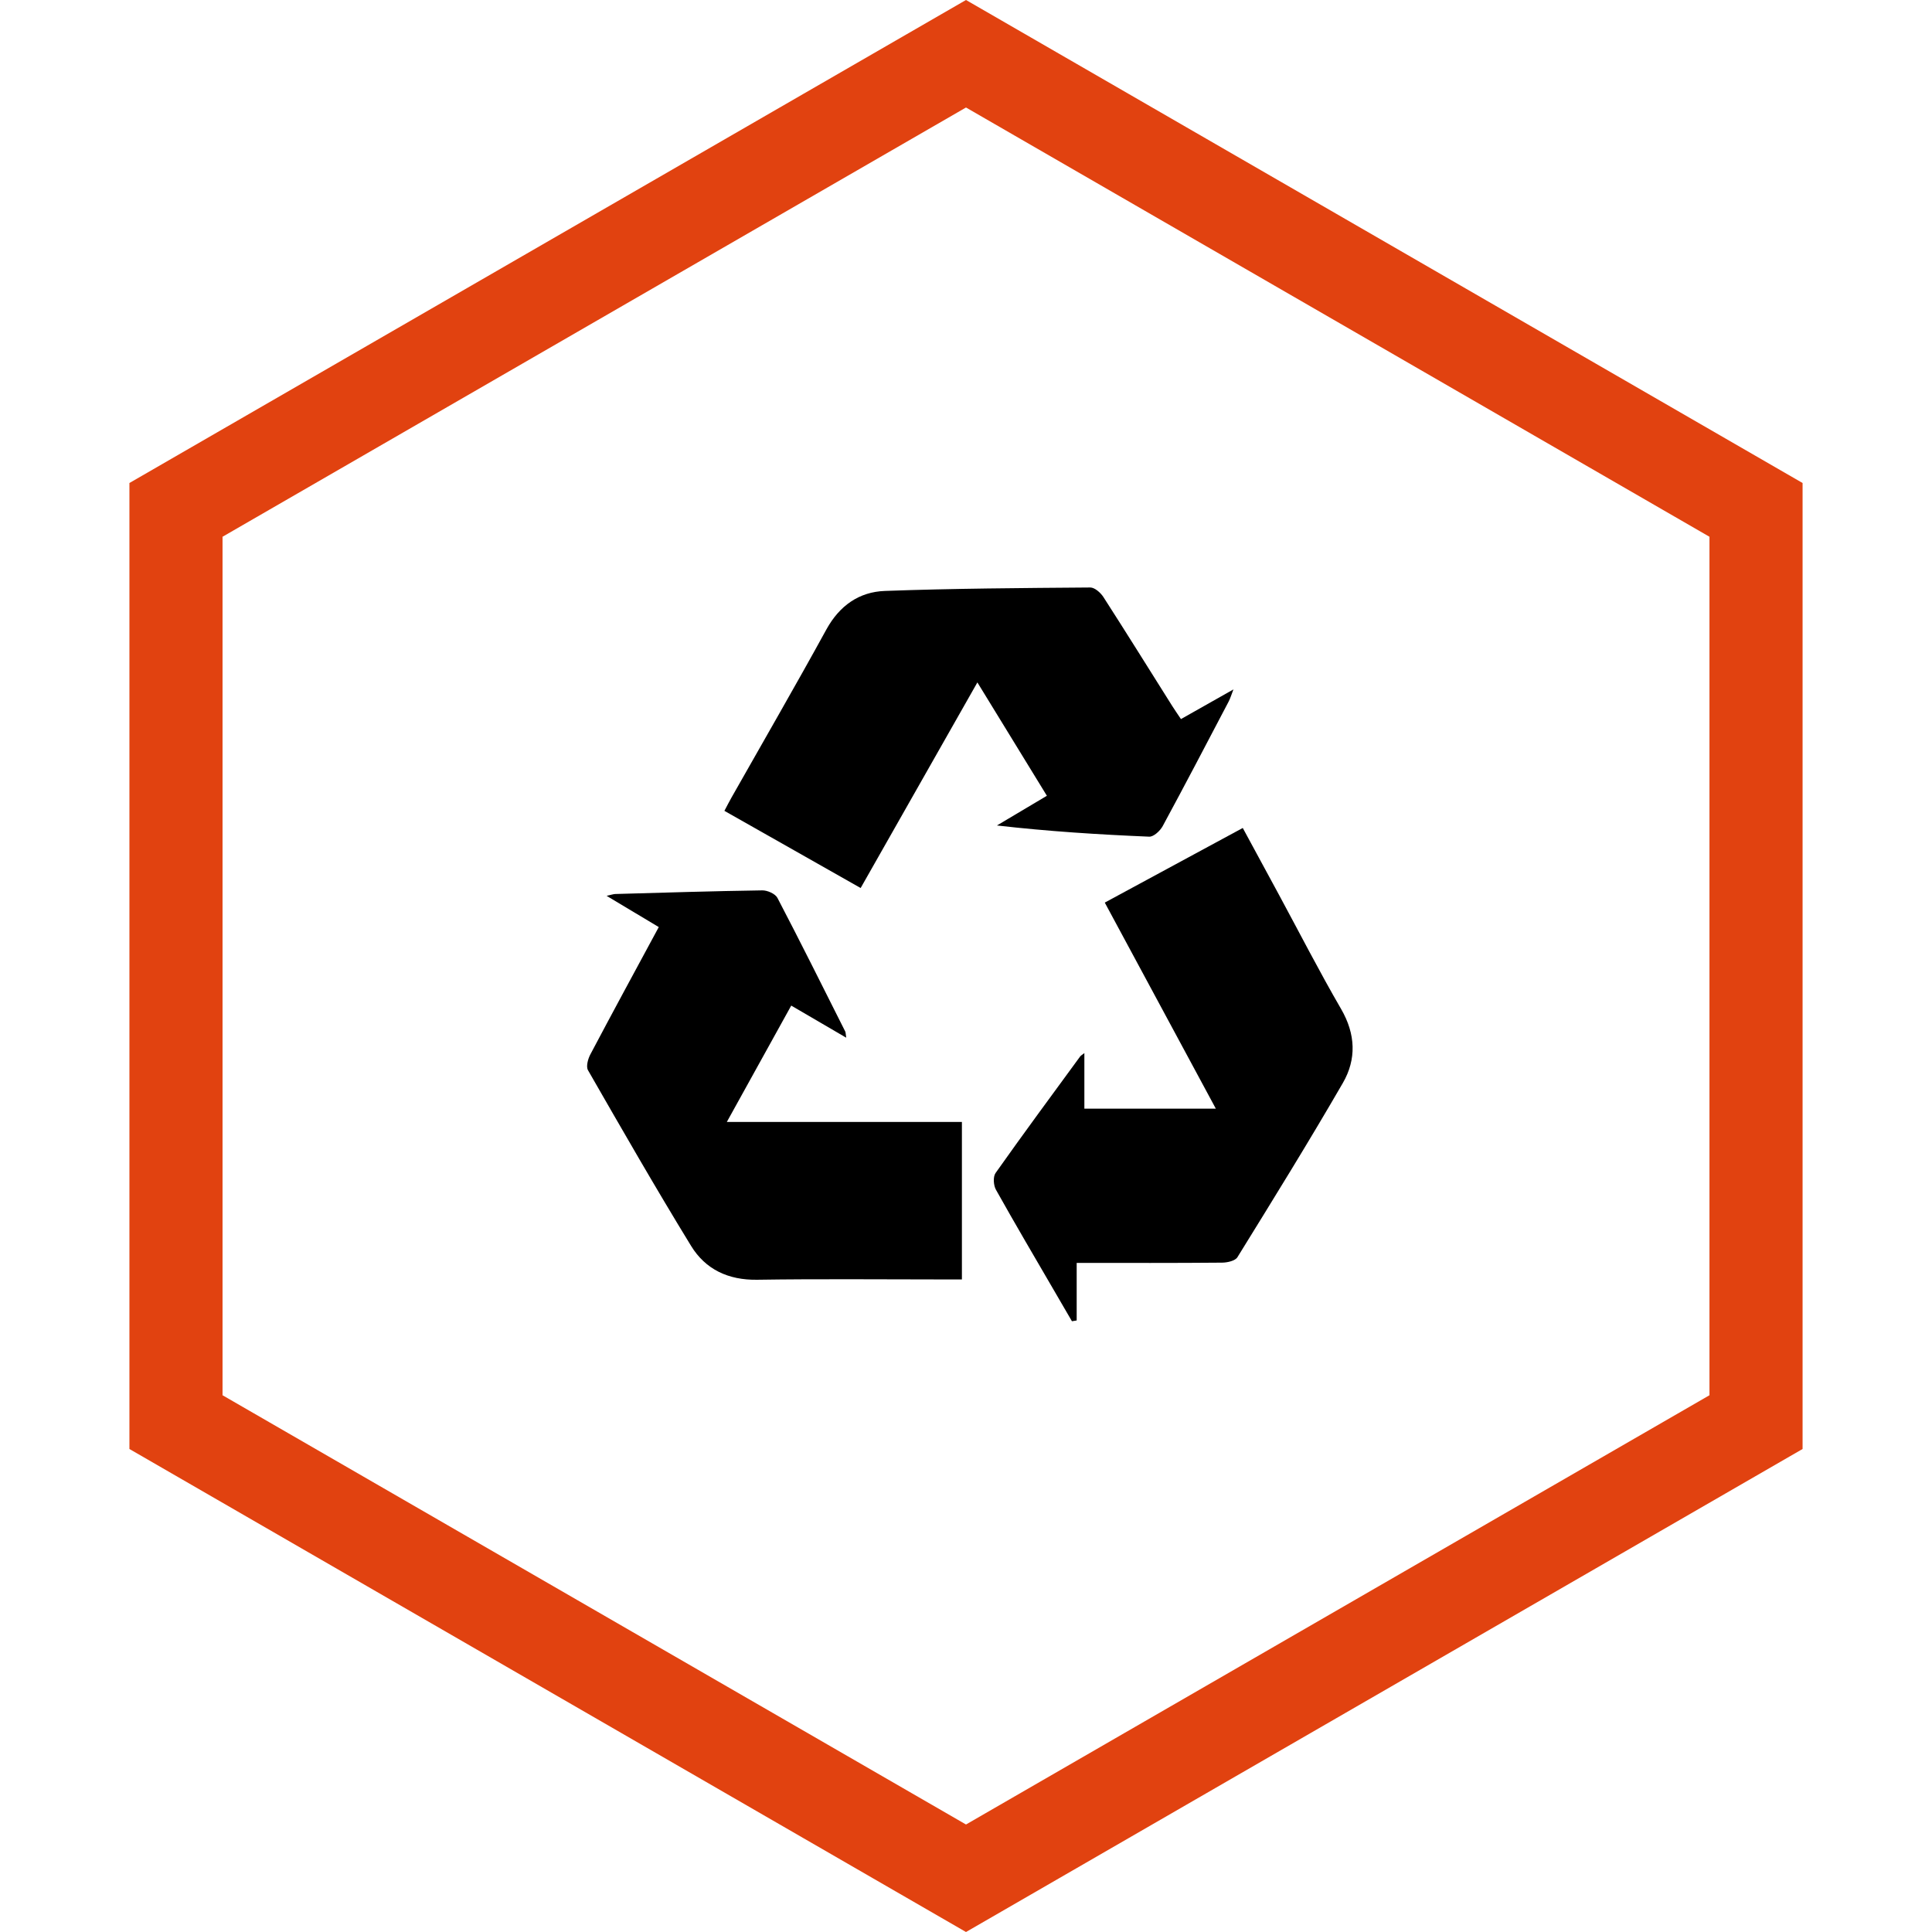 <svg width="83" height="83" viewBox="0 0 83 83" fill="none" xmlns="http://www.w3.org/2000/svg">
<path d="M28.301 39.828C27.558 39.383 26.865 38.968 26.061 38.486C26.266 38.441 26.351 38.409 26.437 38.407C28.541 38.347 30.642 38.282 32.746 38.251C32.967 38.247 33.306 38.396 33.399 38.574C34.392 40.474 35.346 42.393 36.309 44.308C36.335 44.359 36.33 44.426 36.354 44.58C35.549 44.109 34.803 43.674 33.992 43.201C33.073 44.862 32.177 46.481 31.225 48.2C34.656 48.2 37.969 48.2 41.324 48.2C41.324 50.467 41.324 52.667 41.324 54.966C41.092 54.966 40.865 54.966 40.638 54.966C37.933 54.966 35.228 54.938 32.524 54.979C31.286 54.997 30.306 54.534 29.688 53.523C28.165 51.037 26.713 48.507 25.261 45.978C25.169 45.818 25.259 45.491 25.364 45.294C26.316 43.492 27.289 41.703 28.301 39.828Z" fill="black"/>
<path d="M36.974 38.15C34.995 37.029 33.093 35.951 31.121 34.834C31.229 34.632 31.32 34.45 31.421 34.272C32.784 31.863 34.172 29.468 35.502 27.042C36.066 26.017 36.909 25.427 38.016 25.387C40.954 25.28 43.896 25.262 46.839 25.239C47.029 25.238 47.282 25.462 47.403 25.649C48.402 27.201 49.376 28.768 50.36 30.33C50.472 30.508 50.592 30.679 50.735 30.892C51.469 30.477 52.175 30.077 52.989 29.618C52.895 29.861 52.852 30.01 52.781 30.144C51.844 31.929 50.911 33.717 49.95 35.49C49.84 35.694 49.562 35.951 49.372 35.944C47.207 35.853 45.043 35.717 42.829 35.463C43.526 35.048 44.222 34.634 44.975 34.187C43.996 32.589 43.025 31.008 41.989 29.317C40.292 32.304 38.648 35.2 36.974 38.15Z" fill="black"/>
<path d="M47.462 38.776C49.474 37.689 51.41 36.641 53.39 35.57C53.923 36.555 54.432 37.494 54.941 38.432C55.828 40.073 56.678 41.734 57.614 43.346C58.24 44.425 58.281 45.505 57.689 46.527C56.229 49.051 54.694 51.53 53.161 54.01C53.065 54.167 52.73 54.242 52.505 54.244C50.468 54.263 48.43 54.255 46.255 54.255C46.255 55.099 46.255 55.913 46.255 56.728C46.187 56.739 46.12 56.75 46.051 56.761C45.809 56.344 45.565 55.928 45.323 55.51C44.472 54.046 43.611 52.587 42.785 51.109C42.68 50.919 42.657 50.553 42.77 50.394C43.958 48.712 45.183 47.056 46.398 45.394C46.431 45.348 46.488 45.318 46.585 45.241C46.585 46.048 46.585 46.804 46.585 47.629C48.438 47.629 50.286 47.629 52.233 47.629C50.644 44.678 49.073 41.765 47.462 38.776Z" fill="black"/>
<path d="M7.56 21.905L41.5 2.309L75.44 21.905V61.095L41.5 80.691L7.56 61.095V21.905Z" stroke="#E14210" stroke-width="4"/>
</svg>
